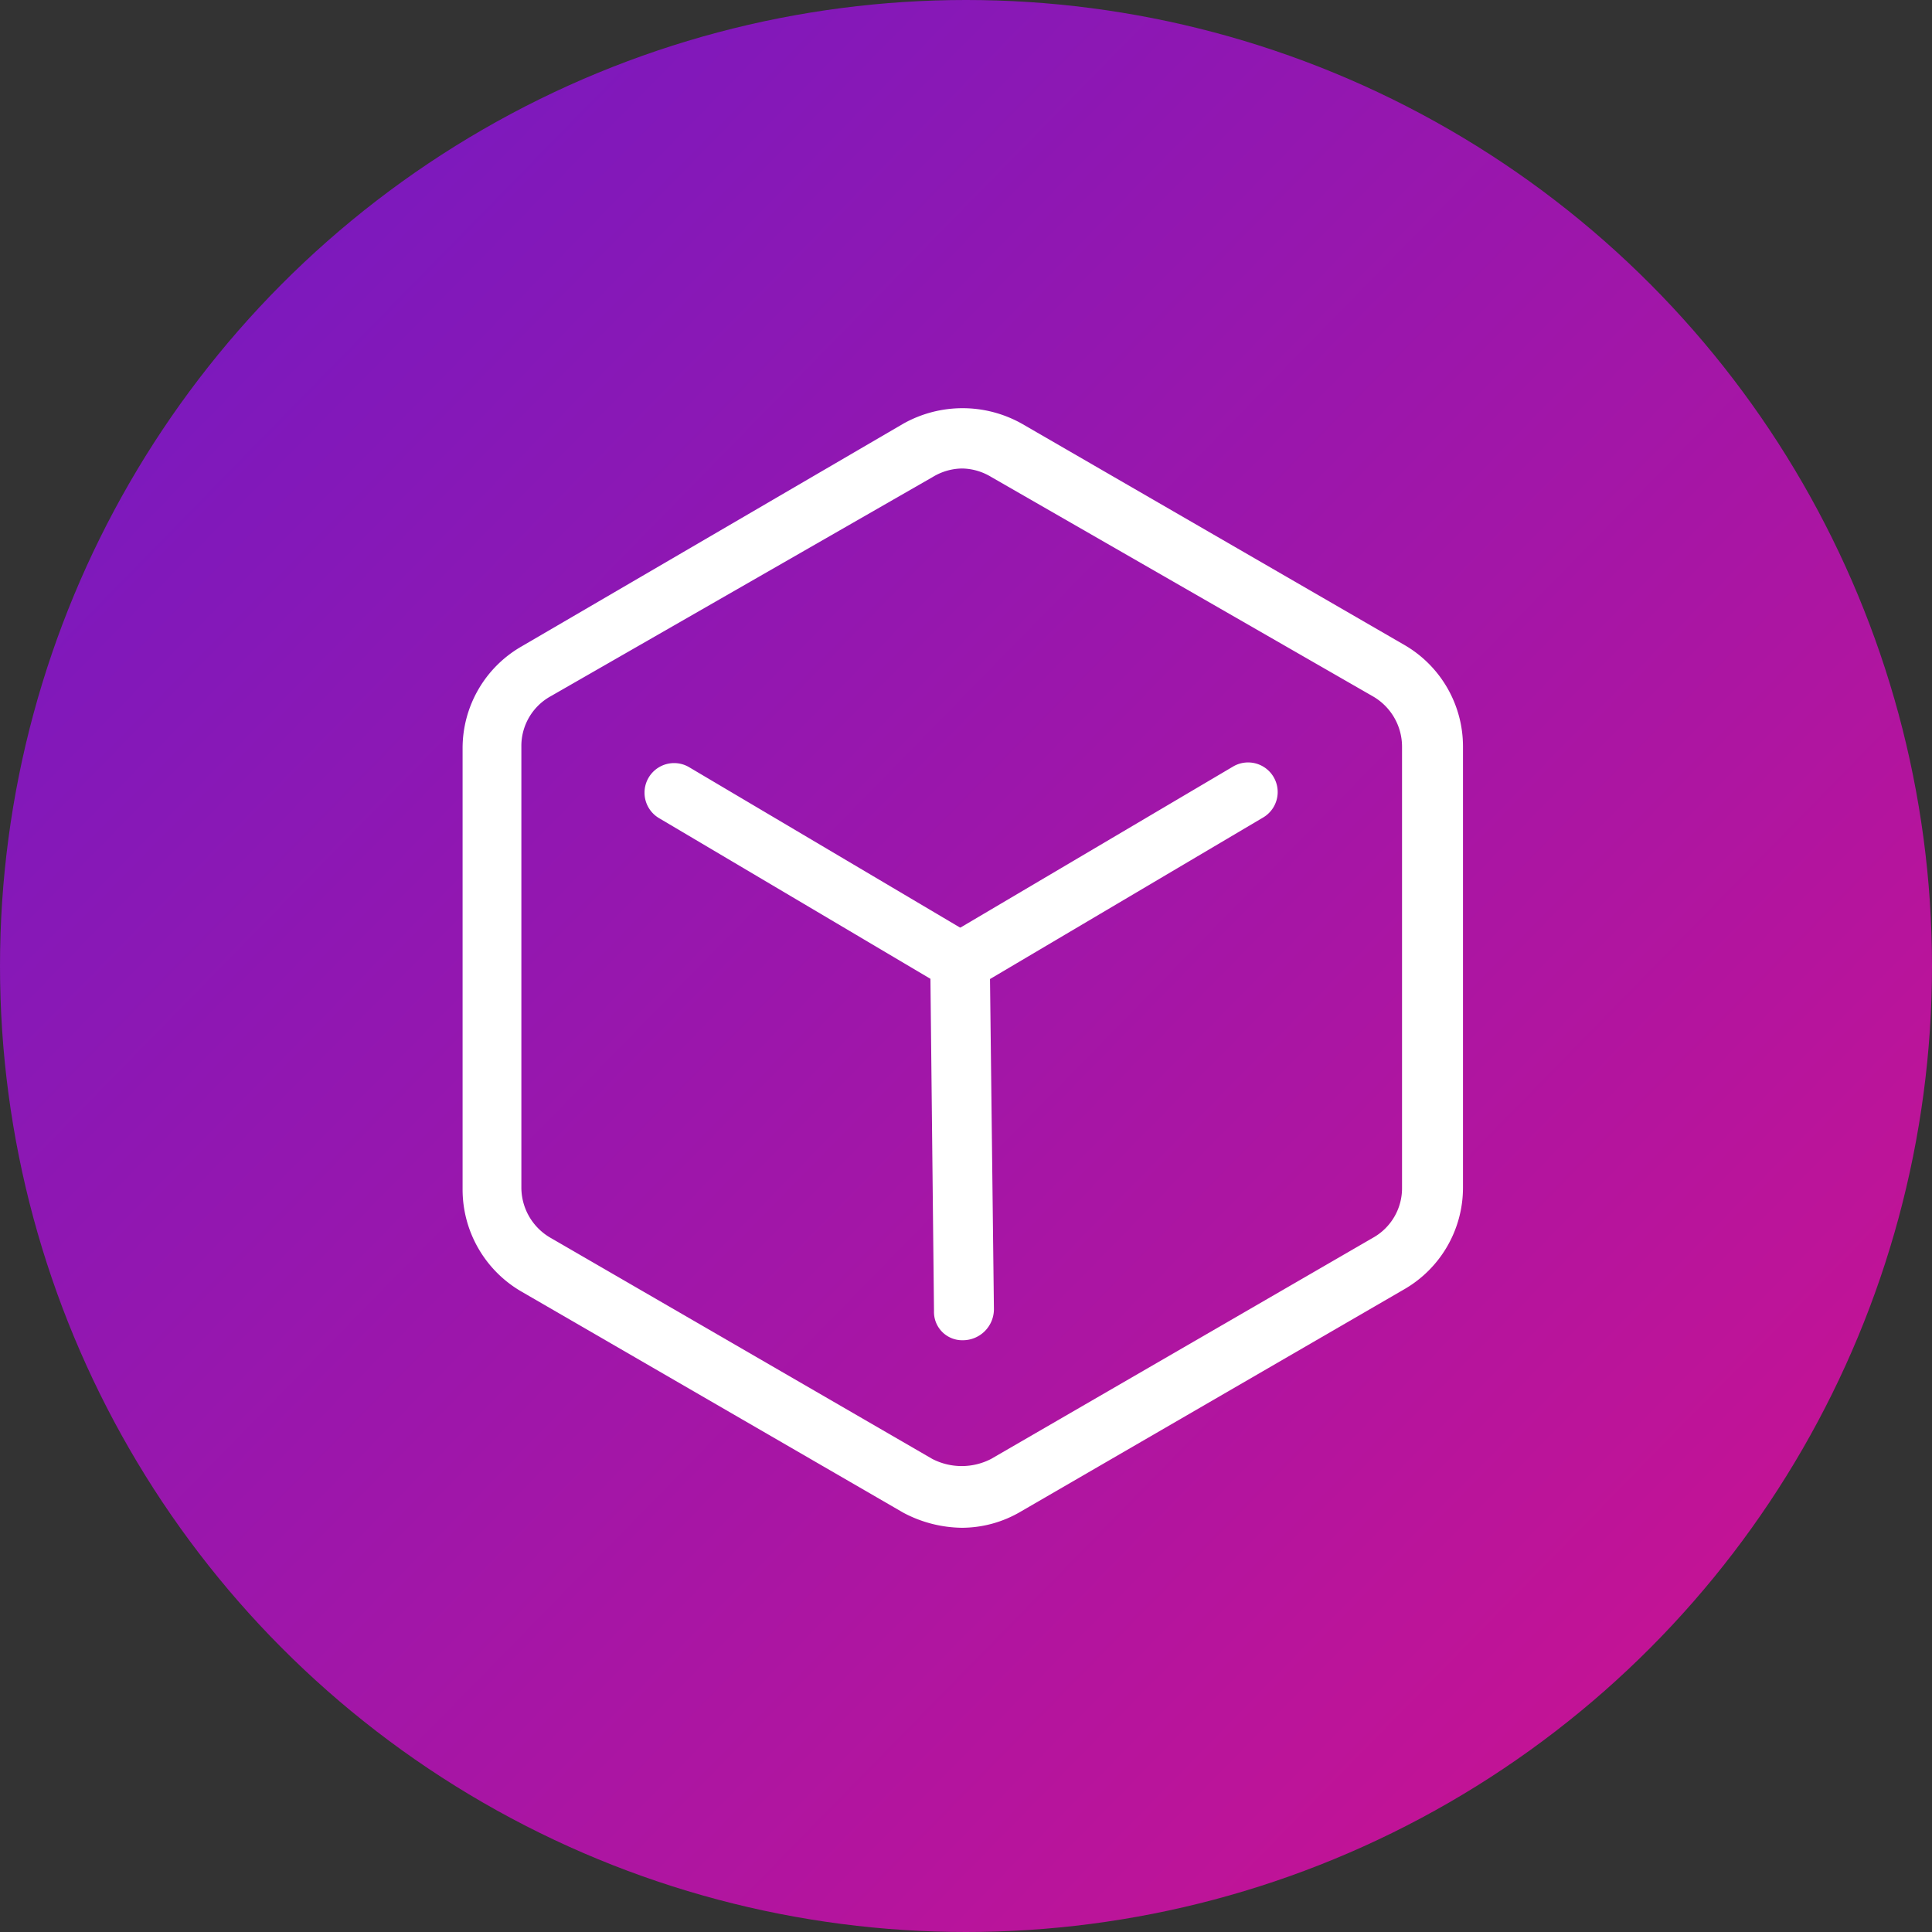<svg xmlns="http://www.w3.org/2000/svg" xmlns:xlink="http://www.w3.org/1999/xlink" width="71" height="71" viewBox="0 0 71 71"><rect x="0" y="0" width="71" height="71" fill="#333333" stroke="none"/><defs><linearGradient id="a" x1="-0.005" x2="0.996" y2="0.98" gradientUnits="objectBoundingBox"><stop offset="0" stop-color="#6e1ac5"/><stop offset="1" stop-color="#d0128e"/></linearGradient></defs><g transform="translate(-1041 -958)"><circle cx="35.5" cy="35.5" r="35.5" transform="translate(1041 958)" fill="url(#a)"/><g transform="translate(1002.704 972.872)"><path d="M73.649,41.273a4.684,4.684,0,0,1-2.16-.556L57.456,32.591a4.337,4.337,0,0,1-2.16-3.745V12.633a4.312,4.312,0,0,1,2.16-3.745L71.489.7a4.451,4.451,0,0,1,4.362,0L89.9,8.826a4.312,4.312,0,0,1,2.16,3.745V28.764a4.312,4.312,0,0,1-2.16,3.745L75.81,40.677A4.274,4.274,0,0,1,73.649,41.273Zm0-38.928a2.125,2.125,0,0,0-1.07.309L58.526,10.719a2.086,2.086,0,0,0-1.07,1.852V28.764a2.135,2.135,0,0,0,1.07,1.852l14.032,8.127a2.355,2.355,0,0,0,2.16,0l14.032-8.127a2.086,2.086,0,0,0,1.07-1.852V12.571a2.135,2.135,0,0,0-1.07-1.852L74.719,2.654a2.125,2.125,0,0,0-1.07-.309Z" transform="translate(0)" fill="#fff"/><path d="M233.38,333.041a1.12,1.12,0,0,1-.556-.144l-10.6-6.275a1.087,1.087,0,0,1,1.07-1.893l10.6,6.275a1.088,1.088,0,0,1,.412,1.481A.969.969,0,0,1,233.38,333.041Z" transform="translate(-159.69 -311.417)" fill="#fff"/><path d="M484.03,345.093a1.038,1.038,0,0,1-1.07-1.07l-.144-13.436L493.968,324a1.087,1.087,0,0,1,1.07,1.893l-10.02,5.926.144,12.139A1.142,1.142,0,0,1,484.03,345.093Z" transform="translate(-410.34 -310.712)" fill="#fff"/></g></g></svg>